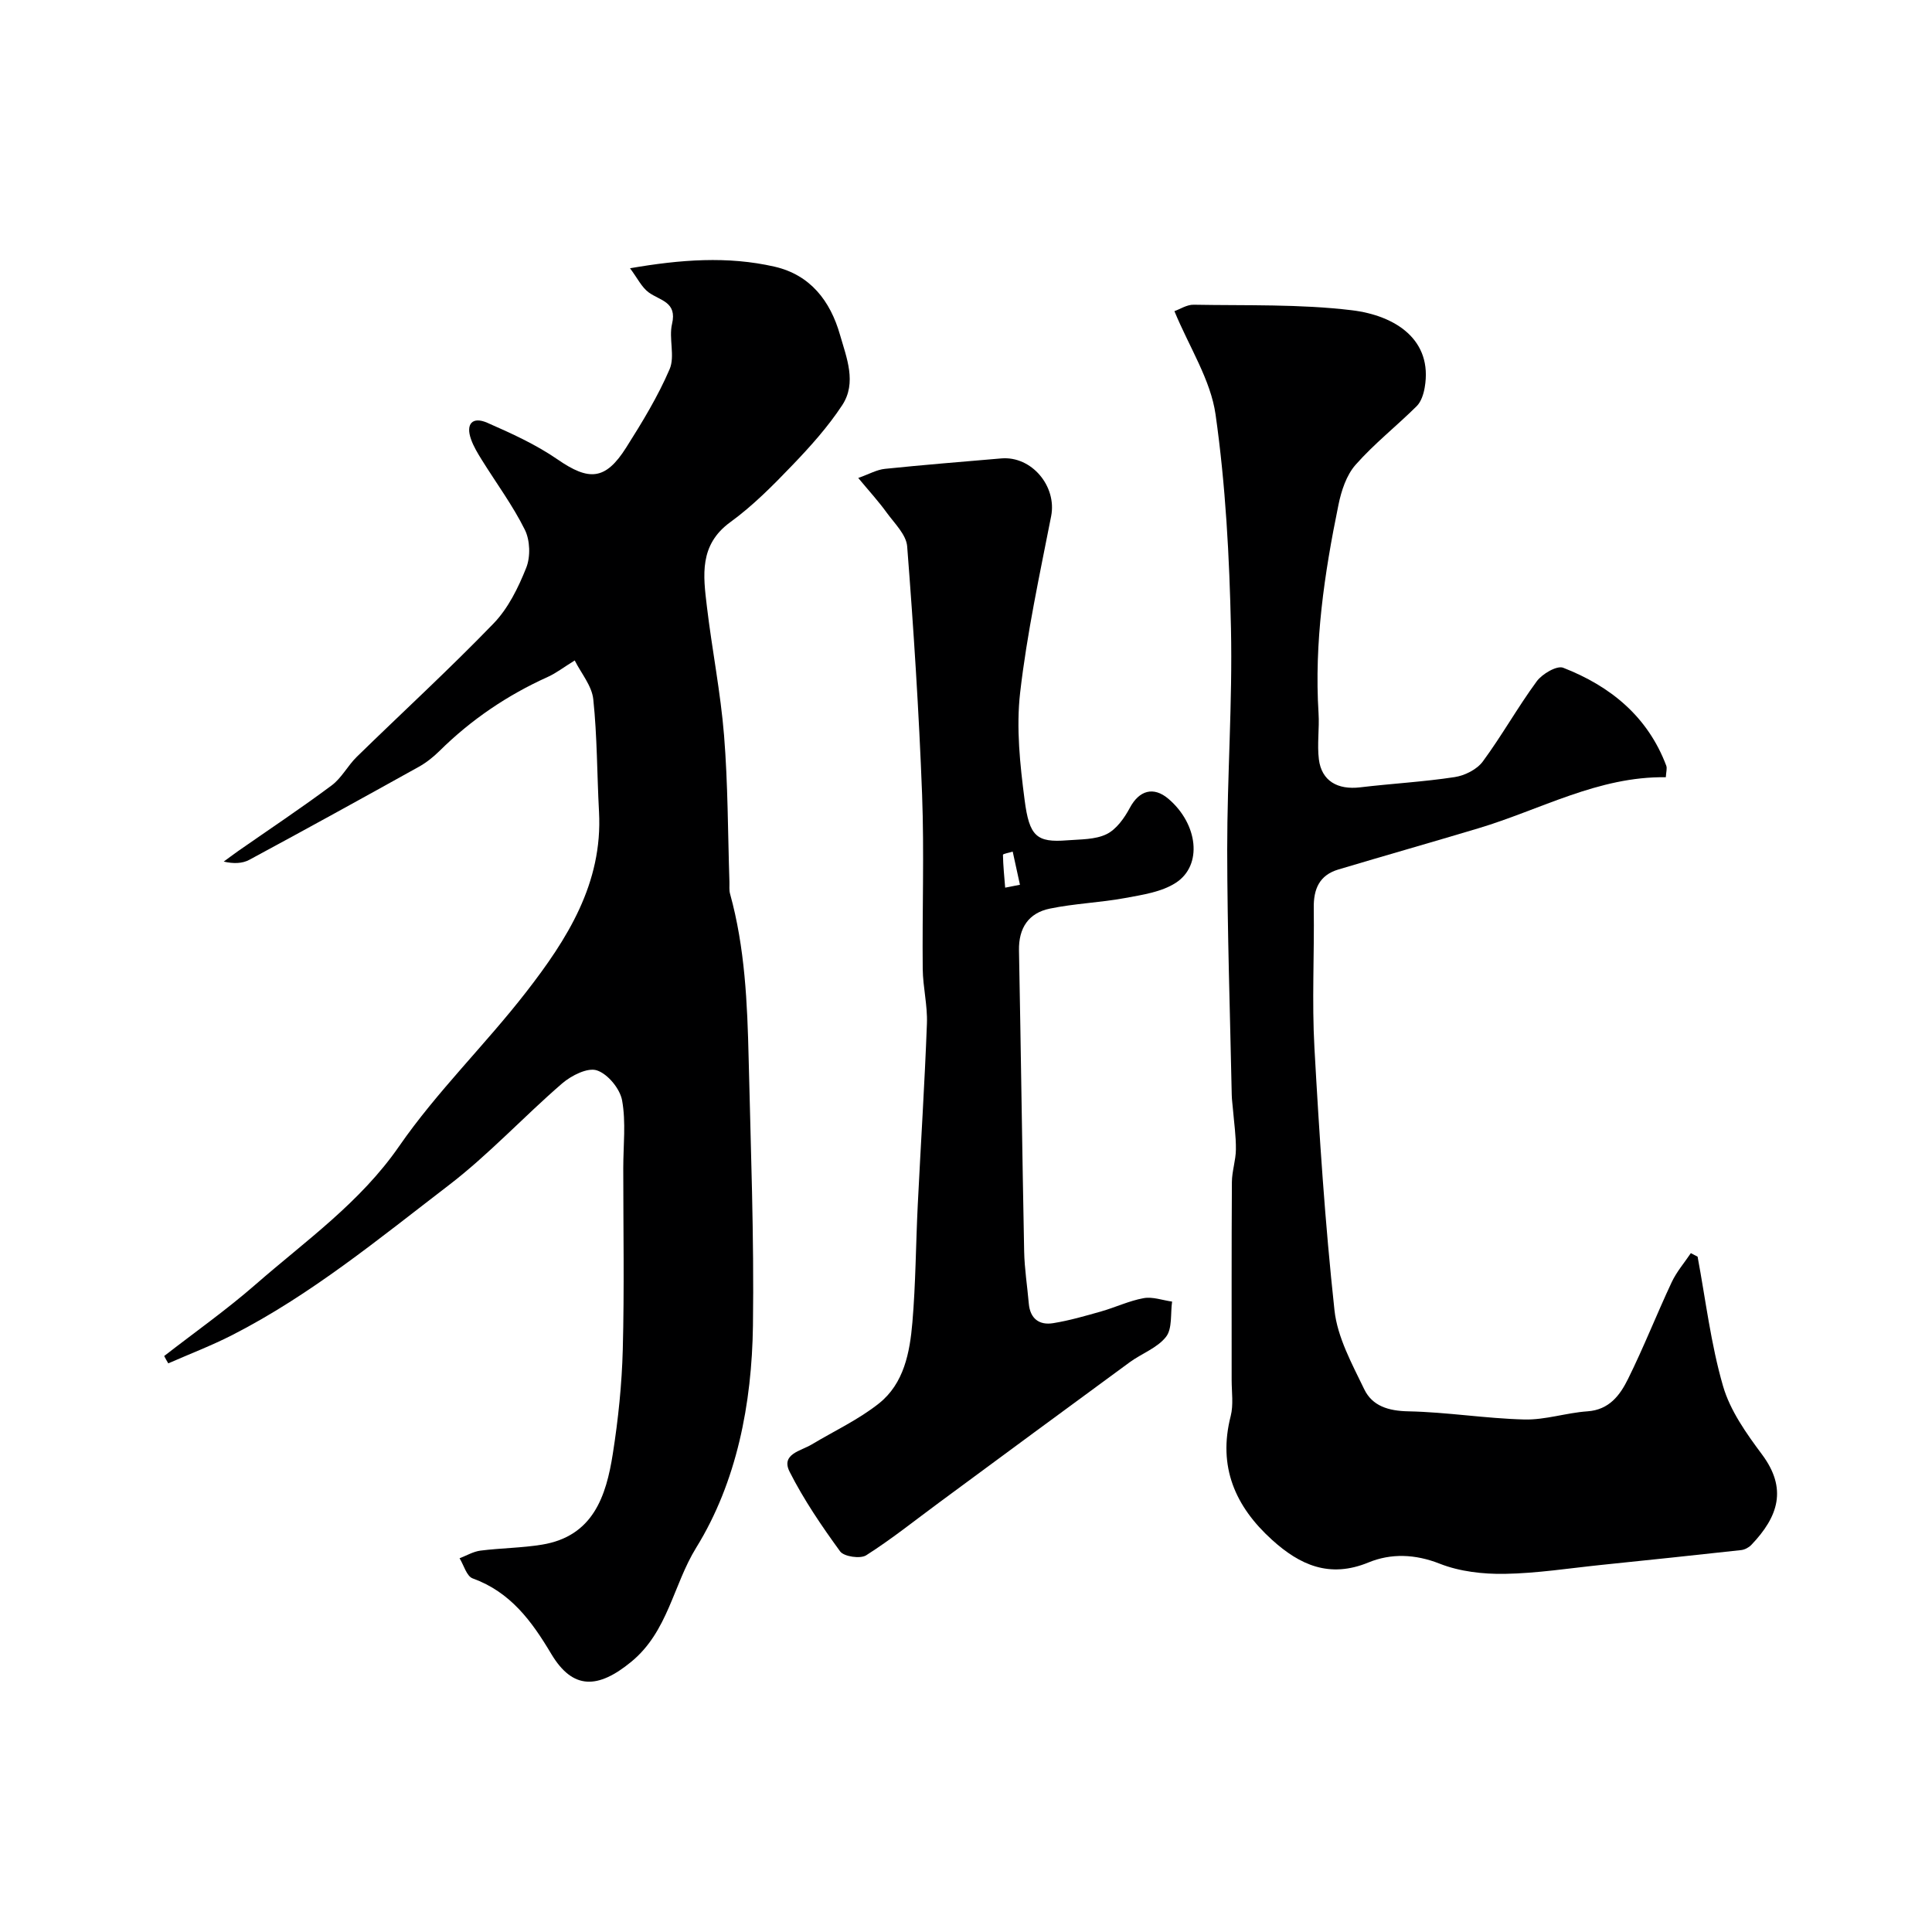 <svg enable-background="new 0 0 400 400" viewBox="0 0 400 400" xmlns="http://www.w3.org/2000/svg"><g fill="#000001"><path d="m33.99 280.75c6.32-4.91 12.89-9.55 18.91-14.8 10.36-9.05 21.64-16.93 29.74-28.64 7.81-11.29 17.84-21.02 26.29-31.91 8.47-10.91 15.88-22.5 15.09-37.31-.42-7.78-.37-15.6-1.19-23.33-.3-2.79-2.52-5.38-3.84-8.02-2.38 1.47-3.87 2.64-5.56 3.4-8.4 3.79-15.89 8.86-22.44 15.34-1.27 1.25-2.72 2.41-4.28 3.28-11.66 6.48-23.35 12.93-35.1 19.26-1.45.78-3.29.83-5.29.36 1-.73 1.99-1.48 3-2.19 6.47-4.51 13.04-8.88 19.36-13.59 2.05-1.53 3.31-4.07 5.18-5.9 9.43-9.21 19.16-18.13 28.32-27.61 3.03-3.13 5.13-7.42 6.77-11.54.91-2.28.8-5.69-.29-7.88-2.51-5.05-5.92-9.65-8.91-14.46-.84-1.35-1.69-2.75-2.22-4.24-1.16-3.23.3-4.77 3.33-3.45 5.02 2.2 10.1 4.51 14.58 7.6 6.5 4.49 9.9 4.34 14.2-2.45 3.31-5.23 6.57-10.58 9-16.24 1.15-2.69-.21-6.37.5-9.37 1.08-4.58-2.47-4.8-4.82-6.51-1.47-1.07-2.35-2.97-3.88-5.01 10.46-1.81 20.21-2.55 29.92-.33 7.43 1.7 11.56 7.13 13.55 14.1 1.36 4.76 3.52 9.92.46 14.58-2.96 4.5-6.63 8.59-10.38 12.49-4 4.17-8.13 8.34-12.78 11.72-6.5 4.72-5.62 11.06-4.86 17.44 1.06 8.93 2.84 17.79 3.56 26.74.81 10.06.78 20.19 1.11 30.29.03.83-.09 1.7.13 2.48 3.09 11.17 3.58 22.64 3.85 34.12.43 18.43 1.14 36.87.89 55.29-.22 16.15-3.35 32.38-11.75 45.97-4.76 7.7-5.83 17.37-13.44 23.62-6.85 5.63-12.09 5.88-16.57-1.63-4.05-6.8-8.45-12.8-16.27-15.63-1.25-.45-1.83-2.73-2.71-4.17 1.44-.55 2.84-1.39 4.32-1.58 4.24-.54 8.56-.55 12.76-1.24 10.56-1.74 13.27-10.01 14.65-18.83 1.12-7.13 1.87-14.36 2.06-21.57.33-12.51.1-25.04.1-37.56 0-4.69.58-9.48-.24-14.01-.44-2.42-2.96-5.48-5.22-6.22-1.92-.64-5.28 1.06-7.18 2.69-7.98 6.89-15.19 14.73-23.53 21.12-14.41 11.04-28.49 22.66-44.79 30.99-4.29 2.19-8.82 3.92-13.24 5.86-.31-.5-.58-1.01-.85-1.52z"/><path d="m351.47 260.18c1.67 8.94 2.74 18.07 5.26 26.77 1.47 5.1 4.84 9.84 8.09 14.2 5.24 7.05 3.4 12.82-2.23 18.71-.52.54-1.37.99-2.11 1.07-9.61 1.06-19.23 2.07-28.86 3.06-6.7.69-13.39 1.75-20.09 1.86-4.49.07-9.3-.47-13.44-2.1-5.12-2.02-10.12-2.17-14.76-.26-8.07 3.32-14.22.53-19.98-4.69-7.63-6.91-11.23-15.15-8.55-25.61.6-2.35.2-4.97.2-7.46.01-13.66-.04-27.32.05-40.98.01-2.26.81-4.51.83-6.77.03-2.77-.38-5.54-.61-8.3-.08-.99-.23-1.98-.25-2.97-.35-16.93-.92-33.85-.94-50.78-.01-15.26 1.11-30.53.78-45.78-.32-14.81-1.11-29.69-3.19-44.33-1.02-7.18-5.41-13.88-8.52-21.4 1.15-.4 2.58-1.36 3.99-1.33 10.92.2 21.92-.16 32.72 1.14 9.05 1.09 16.82 6.12 15.11 16-.23 1.35-.73 2.93-1.65 3.85-4.15 4.12-8.81 7.78-12.66 12.15-1.9 2.15-2.96 5.39-3.55 8.31-2.92 14.21-5.03 28.52-4.12 43.12.2 3.18-.32 6.42.07 9.56.56 4.45 3.85 6.35 8.55 5.79 6.51-.78 13.08-1.13 19.56-2.12 2.09-.32 4.6-1.57 5.82-3.22 3.96-5.37 7.23-11.24 11.18-16.62 1.13-1.53 4.16-3.31 5.47-2.8 9.78 3.81 17.5 10.09 21.34 20.27.21.57-.03 1.31-.09 2.4-13.96-.22-25.96 6.73-38.84 10.58-9.64 2.89-19.32 5.64-28.96 8.52-3.91 1.17-5.15 4.02-5.09 7.95.13 9.66-.4 19.35.14 28.98 1.01 18.13 2.19 36.28 4.15 54.33.61 5.62 3.63 11.1 6.16 16.35 1.67 3.47 5.01 4.49 9.12 4.57 8.02.16 16.02 1.49 24.04 1.69 4.33.11 8.68-1.39 13.06-1.69 4.52-.31 6.75-3.37 8.4-6.71 3.25-6.56 5.93-13.4 9.04-20.03 1.01-2.15 2.62-4.02 3.96-6.01.43.23.92.48 1.4.73z"/><path d="m177.69 98.96c2.23-.79 3.84-1.72 5.53-1.89 8.01-.83 16.05-1.47 24.08-2.16 6.31-.54 11.54 5.79 10.33 11.95-2.38 12.14-5.01 24.27-6.42 36.54-.84 7.3-.03 14.91.93 22.26.97 7.49 2.48 8.82 8.79 8.32 2.76-.22 5.79-.12 8.16-1.27 2.04-.99 3.71-3.35 4.84-5.47 1.92-3.59 4.88-4.48 7.97-1.86 6.13 5.21 7.15 13.77 1.53 17.4-2.97 1.92-6.95 2.49-10.56 3.16-5.13.94-10.41 1.12-15.52 2.18-4.39.9-6.47 4.01-6.38 8.66.4 20.76.66 41.53 1.07 62.3.07 3.61.65 7.2.96 10.8.27 3.12 2.15 4.53 5.03 4.07 3.36-.54 6.66-1.5 9.94-2.43 2.96-.84 5.81-2.21 8.81-2.75 1.86-.34 3.92.44 5.89.71-.36 2.48.08 5.59-1.26 7.3-1.81 2.31-5.06 3.45-7.55 5.28-13.18 9.65-26.32 19.36-39.47 29.06-4.99 3.68-9.84 7.57-15.06 10.89-1.21.77-4.6.27-5.39-.81-3.83-5.26-7.53-10.7-10.46-16.49-1.85-3.67 2.31-4.29 4.56-5.64 4.67-2.8 9.7-5.14 13.93-8.5 5.19-4.12 6.4-10.56 6.93-16.77.69-8.07.71-16.19 1.11-24.29.62-12.54 1.43-25.06 1.9-37.61.14-3.75-.83-7.53-.87-11.3-.12-12.03.32-24.08-.13-36.09-.65-17.15-1.76-34.28-3.09-51.39-.19-2.41-2.59-4.73-4.19-6.92-1.7-2.36-3.67-4.51-5.94-7.24zm30.42 84.82c1.02-.2 2.04-.4 3.06-.6-.5-2.29-1-4.57-1.5-6.86-.7.22-2.02.45-2.02.66.04 2.27.28 4.53.46 6.8z"/></g></svg>
